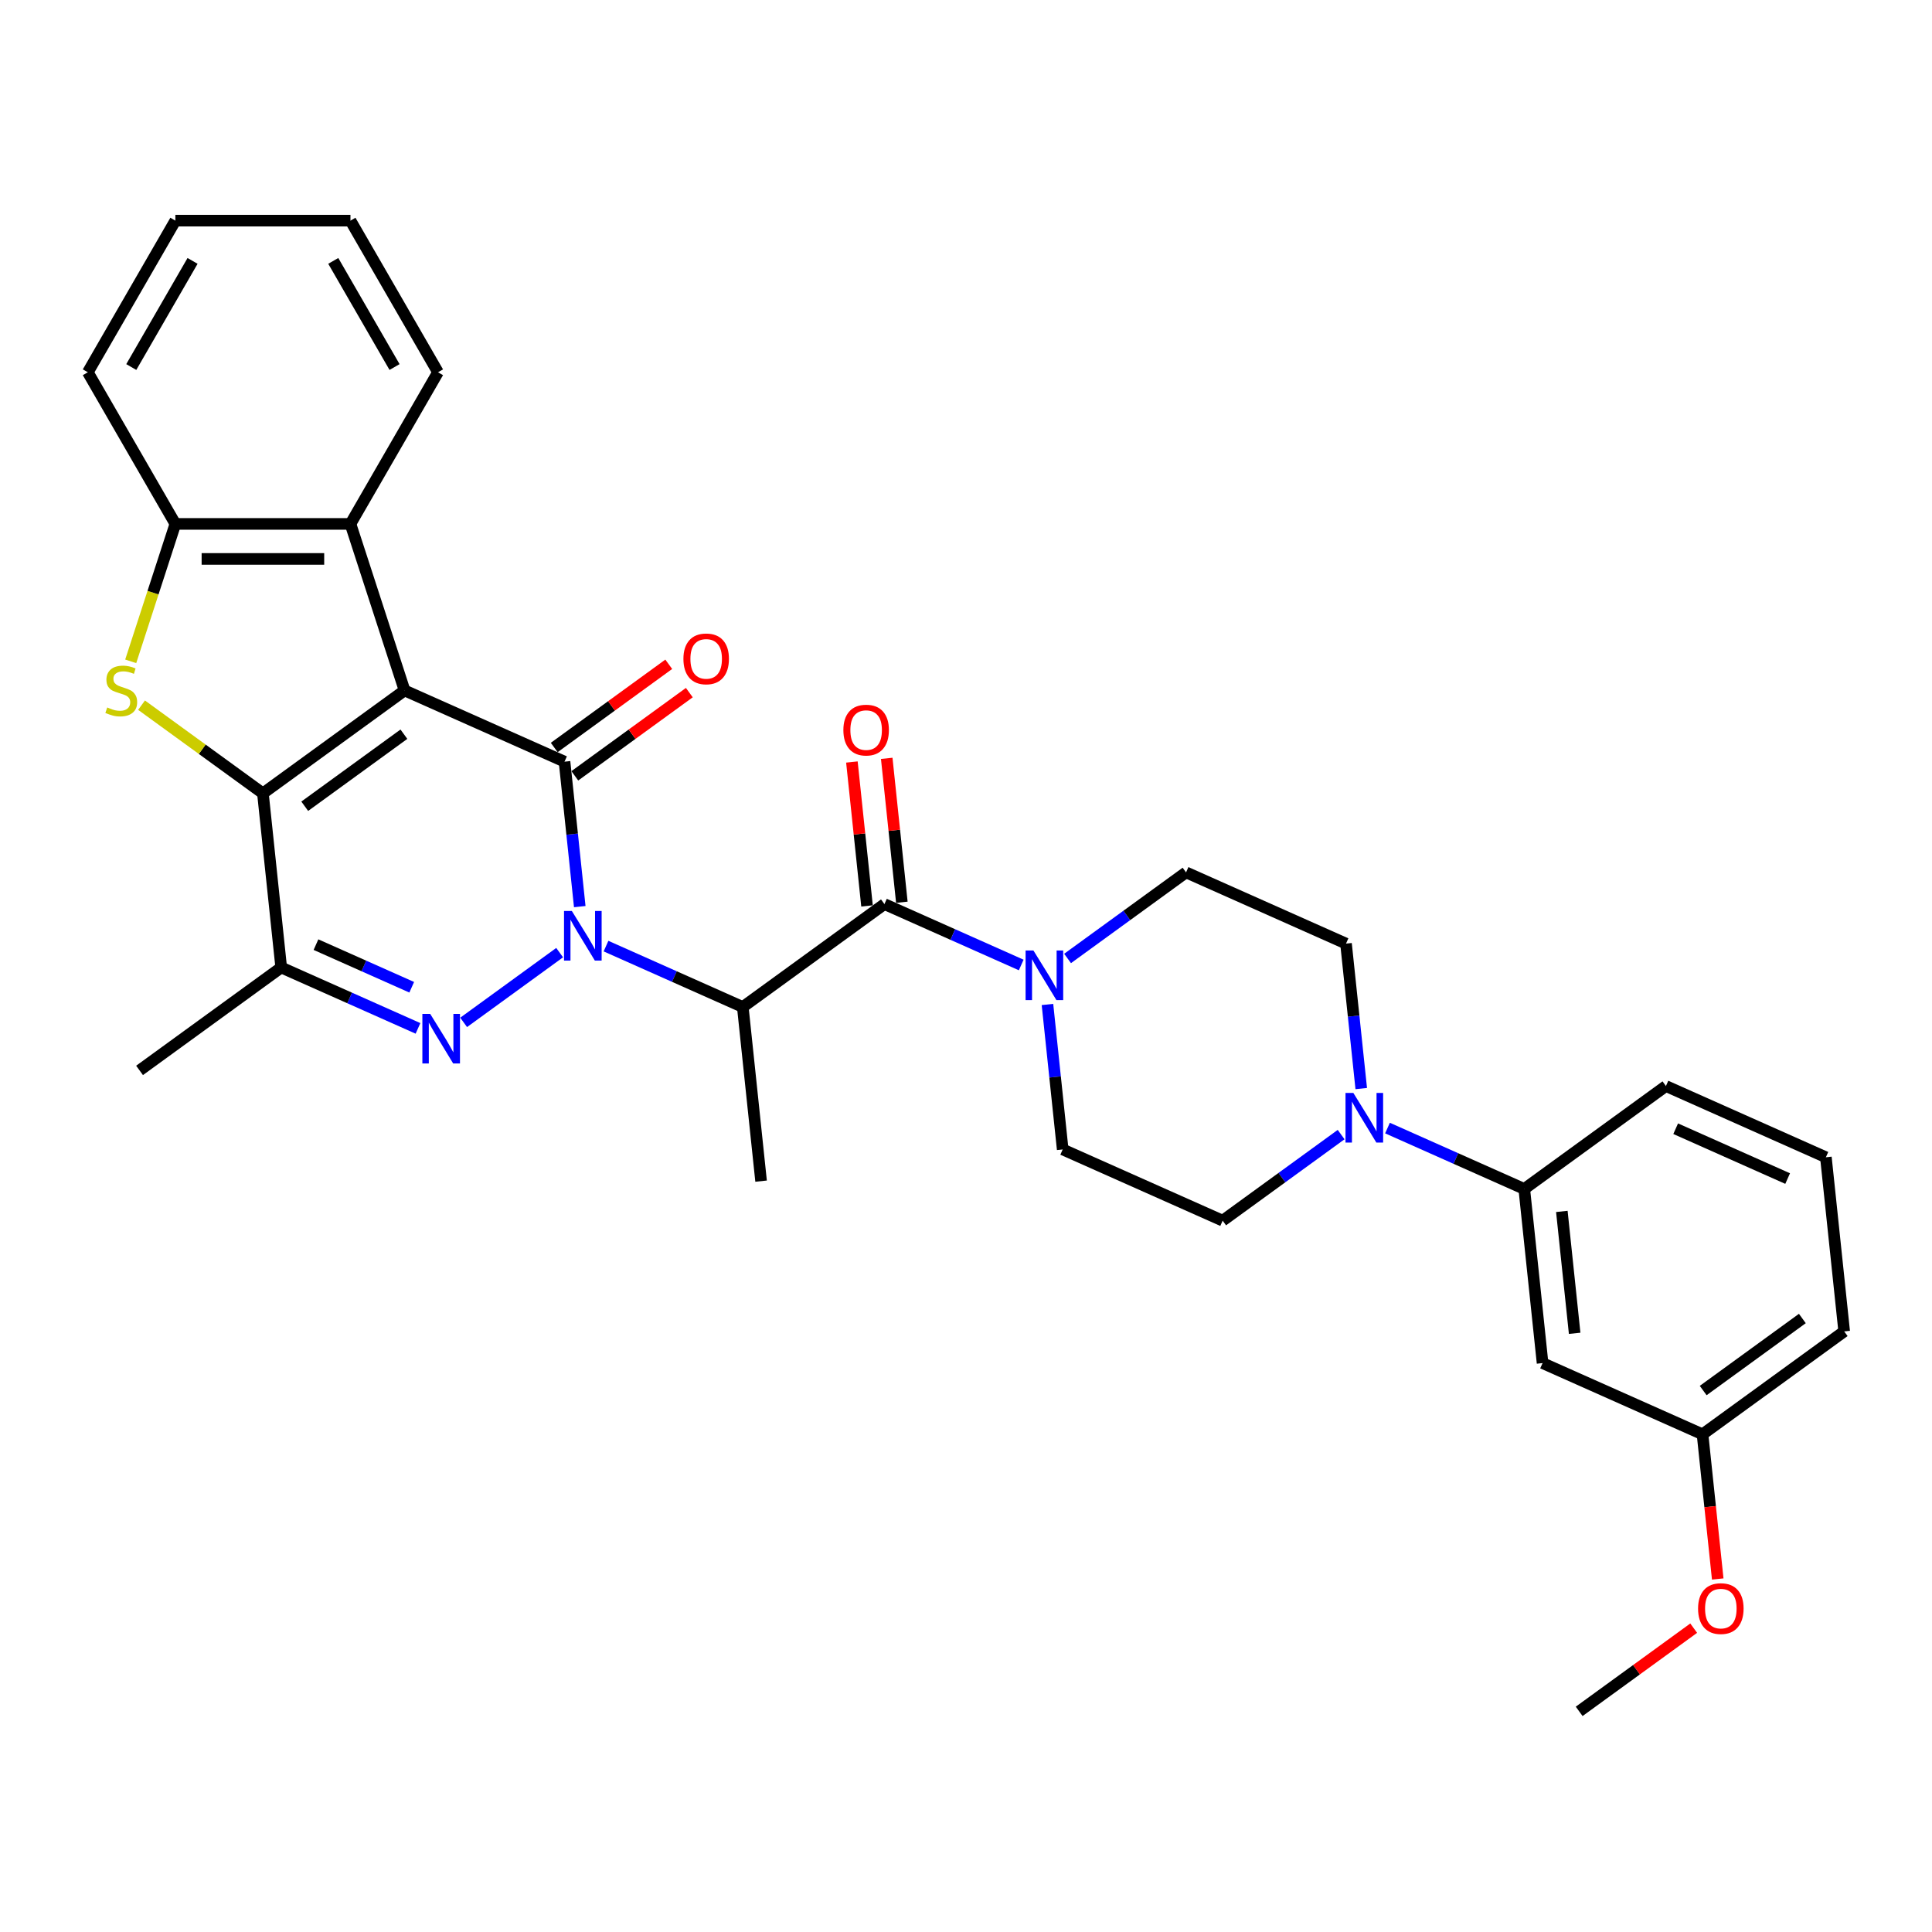 <?xml version='1.0' encoding='iso-8859-1'?>
<svg version='1.1' baseProfile='full'
              xmlns='http://www.w3.org/2000/svg'
                      xmlns:rdkit='http://www.rdkit.org/xml'
                      xmlns:xlink='http://www.w3.org/1999/xlink'
                  xml:space='preserve'
width='1000px' height='1000px' viewBox='0 0 1000 1000'>
<!-- END OF HEADER -->
<rect style='opacity:1.0;fill:#FFFFFF;stroke:none' width='1000' height='1000' x='0' y='0'> </rect>
<path class='bond-1' d='M 209.404,357.368 L 292.197,394.23' style='fill:none;fill-rule:evenodd;stroke:#000000;stroke-width:6px;stroke-linecap:butt;stroke-linejoin:miter;stroke-opacity:1' />
<path class='bond-2' d='M 209.404,357.368 L 136.083,410.638' style='fill:none;fill-rule:evenodd;stroke:#000000;stroke-width:6px;stroke-linecap:butt;stroke-linejoin:miter;stroke-opacity:1' />
<path class='bond-2' d='M 209.06,380.022 L 157.735,417.311' style='fill:none;fill-rule:evenodd;stroke:#000000;stroke-width:6px;stroke-linecap:butt;stroke-linejoin:miter;stroke-opacity:1' />
<path class='bond-8' d='M 209.404,357.368 L 181.398,271.175' style='fill:none;fill-rule:evenodd;stroke:#000000;stroke-width:6px;stroke-linecap:butt;stroke-linejoin:miter;stroke-opacity:1' />
<path class='bond-0' d='M 300.083,469.263 L 296.14,431.747' style='fill:none;fill-rule:evenodd;stroke:#0000FF;stroke-width:6px;stroke-linecap:butt;stroke-linejoin:miter;stroke-opacity:1' />
<path class='bond-0' d='M 296.14,431.747 L 292.197,394.23' style='fill:none;fill-rule:evenodd;stroke:#000000;stroke-width:6px;stroke-linecap:butt;stroke-linejoin:miter;stroke-opacity:1' />
<path class='bond-5' d='M 313.67,489.705 L 349.067,505.464' style='fill:none;fill-rule:evenodd;stroke:#0000FF;stroke-width:6px;stroke-linecap:butt;stroke-linejoin:miter;stroke-opacity:1' />
<path class='bond-5' d='M 349.067,505.464 L 384.464,521.224' style='fill:none;fill-rule:evenodd;stroke:#000000;stroke-width:6px;stroke-linecap:butt;stroke-linejoin:miter;stroke-opacity:1' />
<path class='bond-33' d='M 289.671,493.08 L 239.979,529.184' style='fill:none;fill-rule:evenodd;stroke:#0000FF;stroke-width:6px;stroke-linecap:butt;stroke-linejoin:miter;stroke-opacity:1' />
<path class='bond-13' d='M 297.524,401.562 L 327.161,380.03' style='fill:none;fill-rule:evenodd;stroke:#000000;stroke-width:6px;stroke-linecap:butt;stroke-linejoin:miter;stroke-opacity:1' />
<path class='bond-13' d='M 327.161,380.03 L 356.797,358.498' style='fill:none;fill-rule:evenodd;stroke:#FF0000;stroke-width:6px;stroke-linecap:butt;stroke-linejoin:miter;stroke-opacity:1' />
<path class='bond-13' d='M 286.87,386.898 L 316.507,365.366' style='fill:none;fill-rule:evenodd;stroke:#000000;stroke-width:6px;stroke-linecap:butt;stroke-linejoin:miter;stroke-opacity:1' />
<path class='bond-13' d='M 316.507,365.366 L 346.143,343.834' style='fill:none;fill-rule:evenodd;stroke:#FF0000;stroke-width:6px;stroke-linecap:butt;stroke-linejoin:miter;stroke-opacity:1' />
<path class='bond-4' d='M 136.083,410.638 L 104.671,387.815' style='fill:none;fill-rule:evenodd;stroke:#000000;stroke-width:6px;stroke-linecap:butt;stroke-linejoin:miter;stroke-opacity:1' />
<path class='bond-4' d='M 104.671,387.815 L 73.258,364.993' style='fill:none;fill-rule:evenodd;stroke:#CCCC00;stroke-width:6px;stroke-linecap:butt;stroke-linejoin:miter;stroke-opacity:1' />
<path class='bond-6' d='M 136.083,410.638 L 145.557,500.77' style='fill:none;fill-rule:evenodd;stroke:#000000;stroke-width:6px;stroke-linecap:butt;stroke-linejoin:miter;stroke-opacity:1' />
<path class='bond-3' d='M 216.351,532.29 L 180.954,516.53' style='fill:none;fill-rule:evenodd;stroke:#0000FF;stroke-width:6px;stroke-linecap:butt;stroke-linejoin:miter;stroke-opacity:1' />
<path class='bond-3' d='M 180.954,516.53 L 145.557,500.77' style='fill:none;fill-rule:evenodd;stroke:#000000;stroke-width:6px;stroke-linecap:butt;stroke-linejoin:miter;stroke-opacity:1' />
<path class='bond-3' d='M 213.104,511.003 L 188.326,499.971' style='fill:none;fill-rule:evenodd;stroke:#0000FF;stroke-width:6px;stroke-linecap:butt;stroke-linejoin:miter;stroke-opacity:1' />
<path class='bond-3' d='M 188.326,499.971 L 163.548,488.94' style='fill:none;fill-rule:evenodd;stroke:#000000;stroke-width:6px;stroke-linecap:butt;stroke-linejoin:miter;stroke-opacity:1' />
<path class='bond-32' d='M 67.657,342.305 L 79.213,306.74' style='fill:none;fill-rule:evenodd;stroke:#CCCC00;stroke-width:6px;stroke-linecap:butt;stroke-linejoin:miter;stroke-opacity:1' />
<path class='bond-32' d='M 79.213,306.74 L 90.769,271.175' style='fill:none;fill-rule:evenodd;stroke:#000000;stroke-width:6px;stroke-linecap:butt;stroke-linejoin:miter;stroke-opacity:1' />
<path class='bond-7' d='M 384.464,521.224 L 457.784,467.954' style='fill:none;fill-rule:evenodd;stroke:#000000;stroke-width:6px;stroke-linecap:butt;stroke-linejoin:miter;stroke-opacity:1' />
<path class='bond-21' d='M 384.464,521.224 L 393.937,611.356' style='fill:none;fill-rule:evenodd;stroke:#000000;stroke-width:6px;stroke-linecap:butt;stroke-linejoin:miter;stroke-opacity:1' />
<path class='bond-22' d='M 145.557,500.77 L 72.236,554.041' style='fill:none;fill-rule:evenodd;stroke:#000000;stroke-width:6px;stroke-linecap:butt;stroke-linejoin:miter;stroke-opacity:1' />
<path class='bond-9' d='M 457.784,467.954 L 493.181,483.714' style='fill:none;fill-rule:evenodd;stroke:#000000;stroke-width:6px;stroke-linecap:butt;stroke-linejoin:miter;stroke-opacity:1' />
<path class='bond-9' d='M 493.181,483.714 L 528.579,499.474' style='fill:none;fill-rule:evenodd;stroke:#0000FF;stroke-width:6px;stroke-linecap:butt;stroke-linejoin:miter;stroke-opacity:1' />
<path class='bond-15' d='M 466.797,467.007 L 462.883,429.762' style='fill:none;fill-rule:evenodd;stroke:#000000;stroke-width:6px;stroke-linecap:butt;stroke-linejoin:miter;stroke-opacity:1' />
<path class='bond-15' d='M 462.883,429.762 L 458.968,392.517' style='fill:none;fill-rule:evenodd;stroke:#FF0000;stroke-width:6px;stroke-linecap:butt;stroke-linejoin:miter;stroke-opacity:1' />
<path class='bond-15' d='M 448.771,468.901 L 444.856,431.656' style='fill:none;fill-rule:evenodd;stroke:#000000;stroke-width:6px;stroke-linecap:butt;stroke-linejoin:miter;stroke-opacity:1' />
<path class='bond-15' d='M 444.856,431.656 L 440.942,394.411' style='fill:none;fill-rule:evenodd;stroke:#FF0000;stroke-width:6px;stroke-linecap:butt;stroke-linejoin:miter;stroke-opacity:1' />
<path class='bond-10' d='M 181.398,271.175 L 90.769,271.175' style='fill:none;fill-rule:evenodd;stroke:#000000;stroke-width:6px;stroke-linecap:butt;stroke-linejoin:miter;stroke-opacity:1' />
<path class='bond-10' d='M 167.803,289.3 L 104.363,289.3' style='fill:none;fill-rule:evenodd;stroke:#000000;stroke-width:6px;stroke-linecap:butt;stroke-linejoin:miter;stroke-opacity:1' />
<path class='bond-23' d='M 181.398,271.175 L 226.712,192.688' style='fill:none;fill-rule:evenodd;stroke:#000000;stroke-width:6px;stroke-linecap:butt;stroke-linejoin:miter;stroke-opacity:1' />
<path class='bond-16' d='M 542.165,519.915 L 546.108,557.431' style='fill:none;fill-rule:evenodd;stroke:#0000FF;stroke-width:6px;stroke-linecap:butt;stroke-linejoin:miter;stroke-opacity:1' />
<path class='bond-16' d='M 546.108,557.431 L 550.051,594.948' style='fill:none;fill-rule:evenodd;stroke:#000000;stroke-width:6px;stroke-linecap:butt;stroke-linejoin:miter;stroke-opacity:1' />
<path class='bond-17' d='M 552.577,496.098 L 583.238,473.822' style='fill:none;fill-rule:evenodd;stroke:#0000FF;stroke-width:6px;stroke-linecap:butt;stroke-linejoin:miter;stroke-opacity:1' />
<path class='bond-17' d='M 583.238,473.822 L 613.898,451.546' style='fill:none;fill-rule:evenodd;stroke:#000000;stroke-width:6px;stroke-linecap:butt;stroke-linejoin:miter;stroke-opacity:1' />
<path class='bond-25' d='M 90.769,271.175 L 45.455,192.688' style='fill:none;fill-rule:evenodd;stroke:#000000;stroke-width:6px;stroke-linecap:butt;stroke-linejoin:miter;stroke-opacity:1' />
<path class='bond-11' d='M 704.578,563.441 L 700.635,525.925' style='fill:none;fill-rule:evenodd;stroke:#0000FF;stroke-width:6px;stroke-linecap:butt;stroke-linejoin:miter;stroke-opacity:1' />
<path class='bond-11' d='M 700.635,525.925 L 696.692,488.408' style='fill:none;fill-rule:evenodd;stroke:#000000;stroke-width:6px;stroke-linecap:butt;stroke-linejoin:miter;stroke-opacity:1' />
<path class='bond-12' d='M 718.164,583.882 L 753.561,599.642' style='fill:none;fill-rule:evenodd;stroke:#0000FF;stroke-width:6px;stroke-linecap:butt;stroke-linejoin:miter;stroke-opacity:1' />
<path class='bond-12' d='M 753.561,599.642 L 788.958,615.402' style='fill:none;fill-rule:evenodd;stroke:#000000;stroke-width:6px;stroke-linecap:butt;stroke-linejoin:miter;stroke-opacity:1' />
<path class='bond-35' d='M 694.166,587.258 L 663.505,609.534' style='fill:none;fill-rule:evenodd;stroke:#0000FF;stroke-width:6px;stroke-linecap:butt;stroke-linejoin:miter;stroke-opacity:1' />
<path class='bond-35' d='M 663.505,609.534 L 632.845,631.81' style='fill:none;fill-rule:evenodd;stroke:#000000;stroke-width:6px;stroke-linecap:butt;stroke-linejoin:miter;stroke-opacity:1' />
<path class='bond-14' d='M 788.958,615.402 L 798.432,705.534' style='fill:none;fill-rule:evenodd;stroke:#000000;stroke-width:6px;stroke-linecap:butt;stroke-linejoin:miter;stroke-opacity:1' />
<path class='bond-14' d='M 808.406,627.027 L 815.037,690.12' style='fill:none;fill-rule:evenodd;stroke:#000000;stroke-width:6px;stroke-linecap:butt;stroke-linejoin:miter;stroke-opacity:1' />
<path class='bond-26' d='M 788.958,615.402 L 862.279,562.132' style='fill:none;fill-rule:evenodd;stroke:#000000;stroke-width:6px;stroke-linecap:butt;stroke-linejoin:miter;stroke-opacity:1' />
<path class='bond-20' d='M 798.432,705.534 L 881.225,742.397' style='fill:none;fill-rule:evenodd;stroke:#000000;stroke-width:6px;stroke-linecap:butt;stroke-linejoin:miter;stroke-opacity:1' />
<path class='bond-19' d='M 550.051,594.948 L 632.845,631.81' style='fill:none;fill-rule:evenodd;stroke:#000000;stroke-width:6px;stroke-linecap:butt;stroke-linejoin:miter;stroke-opacity:1' />
<path class='bond-18' d='M 613.898,451.546 L 696.692,488.408' style='fill:none;fill-rule:evenodd;stroke:#000000;stroke-width:6px;stroke-linecap:butt;stroke-linejoin:miter;stroke-opacity:1' />
<path class='bond-24' d='M 881.225,742.397 L 885.161,779.841' style='fill:none;fill-rule:evenodd;stroke:#000000;stroke-width:6px;stroke-linecap:butt;stroke-linejoin:miter;stroke-opacity:1' />
<path class='bond-24' d='M 885.161,779.841 L 889.096,817.285' style='fill:none;fill-rule:evenodd;stroke:#FF0000;stroke-width:6px;stroke-linecap:butt;stroke-linejoin:miter;stroke-opacity:1' />
<path class='bond-36' d='M 881.225,742.397 L 954.545,689.126' style='fill:none;fill-rule:evenodd;stroke:#000000;stroke-width:6px;stroke-linecap:butt;stroke-linejoin:miter;stroke-opacity:1' />
<path class='bond-36' d='M 881.569,719.742 L 932.893,682.453' style='fill:none;fill-rule:evenodd;stroke:#000000;stroke-width:6px;stroke-linecap:butt;stroke-linejoin:miter;stroke-opacity:1' />
<path class='bond-30' d='M 226.712,192.688 L 181.398,114.201' style='fill:none;fill-rule:evenodd;stroke:#000000;stroke-width:6px;stroke-linecap:butt;stroke-linejoin:miter;stroke-opacity:1' />
<path class='bond-30' d='M 204.218,189.978 L 172.498,135.037' style='fill:none;fill-rule:evenodd;stroke:#000000;stroke-width:6px;stroke-linecap:butt;stroke-linejoin:miter;stroke-opacity:1' />
<path class='bond-29' d='M 876.651,842.735 L 847.015,864.267' style='fill:none;fill-rule:evenodd;stroke:#FF0000;stroke-width:6px;stroke-linecap:butt;stroke-linejoin:miter;stroke-opacity:1' />
<path class='bond-29' d='M 847.015,864.267 L 817.378,885.799' style='fill:none;fill-rule:evenodd;stroke:#000000;stroke-width:6px;stroke-linecap:butt;stroke-linejoin:miter;stroke-opacity:1' />
<path class='bond-34' d='M 45.455,192.688 L 90.769,114.201' style='fill:none;fill-rule:evenodd;stroke:#000000;stroke-width:6px;stroke-linecap:butt;stroke-linejoin:miter;stroke-opacity:1' />
<path class='bond-34' d='M 67.949,189.978 L 99.669,135.037' style='fill:none;fill-rule:evenodd;stroke:#000000;stroke-width:6px;stroke-linecap:butt;stroke-linejoin:miter;stroke-opacity:1' />
<path class='bond-27' d='M 862.279,562.132 L 945.072,598.994' style='fill:none;fill-rule:evenodd;stroke:#000000;stroke-width:6px;stroke-linecap:butt;stroke-linejoin:miter;stroke-opacity:1' />
<path class='bond-27' d='M 867.325,584.22 L 925.281,610.023' style='fill:none;fill-rule:evenodd;stroke:#000000;stroke-width:6px;stroke-linecap:butt;stroke-linejoin:miter;stroke-opacity:1' />
<path class='bond-28' d='M 945.072,598.994 L 954.545,689.126' style='fill:none;fill-rule:evenodd;stroke:#000000;stroke-width:6px;stroke-linecap:butt;stroke-linejoin:miter;stroke-opacity:1' />
<path class='bond-31' d='M 181.398,114.201 L 90.769,114.201' style='fill:none;fill-rule:evenodd;stroke:#000000;stroke-width:6px;stroke-linecap:butt;stroke-linejoin:miter;stroke-opacity:1' />
<path  class='atom-1' d='M 295.997 471.529
L 304.407 485.123
Q 305.241 486.465, 306.583 488.894
Q 307.924 491.322, 307.996 491.467
L 307.996 471.529
L 311.404 471.529
L 311.404 497.195
L 307.888 497.195
L 298.861 482.332
Q 297.81 480.592, 296.686 478.598
Q 295.598 476.604, 295.272 475.988
L 295.272 497.195
L 291.937 497.195
L 291.937 471.529
L 295.997 471.529
' fill='#0000FF'/>
<path  class='atom-4' d='M 222.677 524.799
L 231.087 538.394
Q 231.921 539.735, 233.262 542.164
Q 234.604 544.593, 234.676 544.738
L 234.676 524.799
L 238.084 524.799
L 238.084 550.465
L 234.567 550.465
L 225.541 535.602
Q 224.489 533.862, 223.366 531.868
Q 222.278 529.875, 221.952 529.258
L 221.952 550.465
L 218.617 550.465
L 218.617 524.799
L 222.677 524.799
' fill='#0000FF'/>
<path  class='atom-5' d='M 55.513 366.177
Q 55.803 366.286, 56.999 366.793
Q 58.195 367.301, 59.501 367.627
Q 60.842 367.917, 62.147 367.917
Q 64.576 367.917, 65.99 366.757
Q 67.403 365.561, 67.403 363.494
Q 67.403 362.08, 66.678 361.21
Q 65.99 360.34, 64.902 359.869
Q 63.814 359.398, 62.002 358.854
Q 59.718 358.165, 58.34 357.513
Q 56.999 356.86, 56.02 355.483
Q 55.078 354.105, 55.078 351.785
Q 55.078 348.559, 57.253 346.565
Q 59.464 344.571, 63.814 344.571
Q 66.787 344.571, 70.158 345.985
L 69.325 348.776
Q 66.243 347.507, 63.923 347.507
Q 61.422 347.507, 60.044 348.559
Q 58.667 349.574, 58.703 351.35
Q 58.703 352.728, 59.392 353.561
Q 60.117 354.395, 61.132 354.866
Q 62.183 355.338, 63.923 355.881
Q 66.243 356.606, 67.621 357.331
Q 68.998 358.056, 69.977 359.543
Q 70.992 360.993, 70.992 363.494
Q 70.992 367.047, 68.6 368.968
Q 66.243 370.853, 62.292 370.853
Q 60.008 370.853, 58.268 370.346
Q 56.564 369.874, 54.534 369.041
L 55.513 366.177
' fill='#CCCC00'/>
<path  class='atom-10' d='M 534.904 491.983
L 543.315 505.577
Q 544.149 506.919, 545.49 509.347
Q 546.831 511.776, 546.904 511.921
L 546.904 491.983
L 550.311 491.983
L 550.311 517.649
L 546.795 517.649
L 537.768 502.786
Q 536.717 501.046, 535.593 499.052
Q 534.506 497.058, 534.179 496.442
L 534.179 517.649
L 530.844 517.649
L 530.844 491.983
L 534.904 491.983
' fill='#0000FF'/>
<path  class='atom-12' d='M 700.491 565.707
L 708.902 579.301
Q 709.736 580.643, 711.077 583.071
Q 712.418 585.5, 712.491 585.645
L 712.491 565.707
L 715.898 565.707
L 715.898 591.373
L 712.382 591.373
L 703.355 576.51
Q 702.304 574.77, 701.18 572.776
Q 700.093 570.782, 699.766 570.166
L 699.766 591.373
L 696.431 591.373
L 696.431 565.707
L 700.491 565.707
' fill='#0000FF'/>
<path  class='atom-14' d='M 353.736 341.032
Q 353.736 334.869, 356.781 331.425
Q 359.826 327.981, 365.517 327.981
Q 371.209 327.981, 374.254 331.425
Q 377.299 334.869, 377.299 341.032
Q 377.299 347.267, 374.218 350.82
Q 371.136 354.336, 365.517 354.336
Q 359.862 354.336, 356.781 350.82
Q 353.736 347.303, 353.736 341.032
M 365.517 351.436
Q 369.433 351.436, 371.535 348.826
Q 373.674 346.18, 373.674 341.032
Q 373.674 335.993, 371.535 333.455
Q 369.433 330.882, 365.517 330.882
Q 361.602 330.882, 359.463 333.419
Q 357.361 335.957, 357.361 341.032
Q 357.361 346.216, 359.463 348.826
Q 361.602 351.436, 365.517 351.436
' fill='#FF0000'/>
<path  class='atom-16' d='M 436.529 377.894
Q 436.529 371.731, 439.574 368.287
Q 442.619 364.843, 448.311 364.843
Q 454.002 364.843, 457.048 368.287
Q 460.093 371.731, 460.093 377.894
Q 460.093 384.129, 457.011 387.682
Q 453.93 391.198, 448.311 391.198
Q 442.656 391.198, 439.574 387.682
Q 436.529 384.166, 436.529 377.894
M 448.311 388.298
Q 452.226 388.298, 454.329 385.688
Q 456.468 383.042, 456.468 377.894
Q 456.468 372.855, 454.329 370.317
Q 452.226 367.744, 448.311 367.744
Q 444.396 367.744, 442.257 370.281
Q 440.154 372.819, 440.154 377.894
Q 440.154 383.078, 442.257 385.688
Q 444.396 388.298, 448.311 388.298
' fill='#FF0000'/>
<path  class='atom-25' d='M 878.917 832.601
Q 878.917 826.439, 881.962 822.995
Q 885.007 819.551, 890.698 819.551
Q 896.39 819.551, 899.435 822.995
Q 902.48 826.439, 902.48 832.601
Q 902.48 838.837, 899.399 842.389
Q 896.317 845.906, 890.698 845.906
Q 885.043 845.906, 881.962 842.389
Q 878.917 838.873, 878.917 832.601
M 890.698 843.006
Q 894.614 843.006, 896.716 840.395
Q 898.855 837.749, 898.855 832.601
Q 898.855 827.562, 896.716 825.025
Q 894.614 822.451, 890.698 822.451
Q 886.783 822.451, 884.644 824.989
Q 882.542 827.526, 882.542 832.601
Q 882.542 837.785, 884.644 840.395
Q 886.783 843.006, 890.698 843.006
' fill='#FF0000'/>
</svg>
